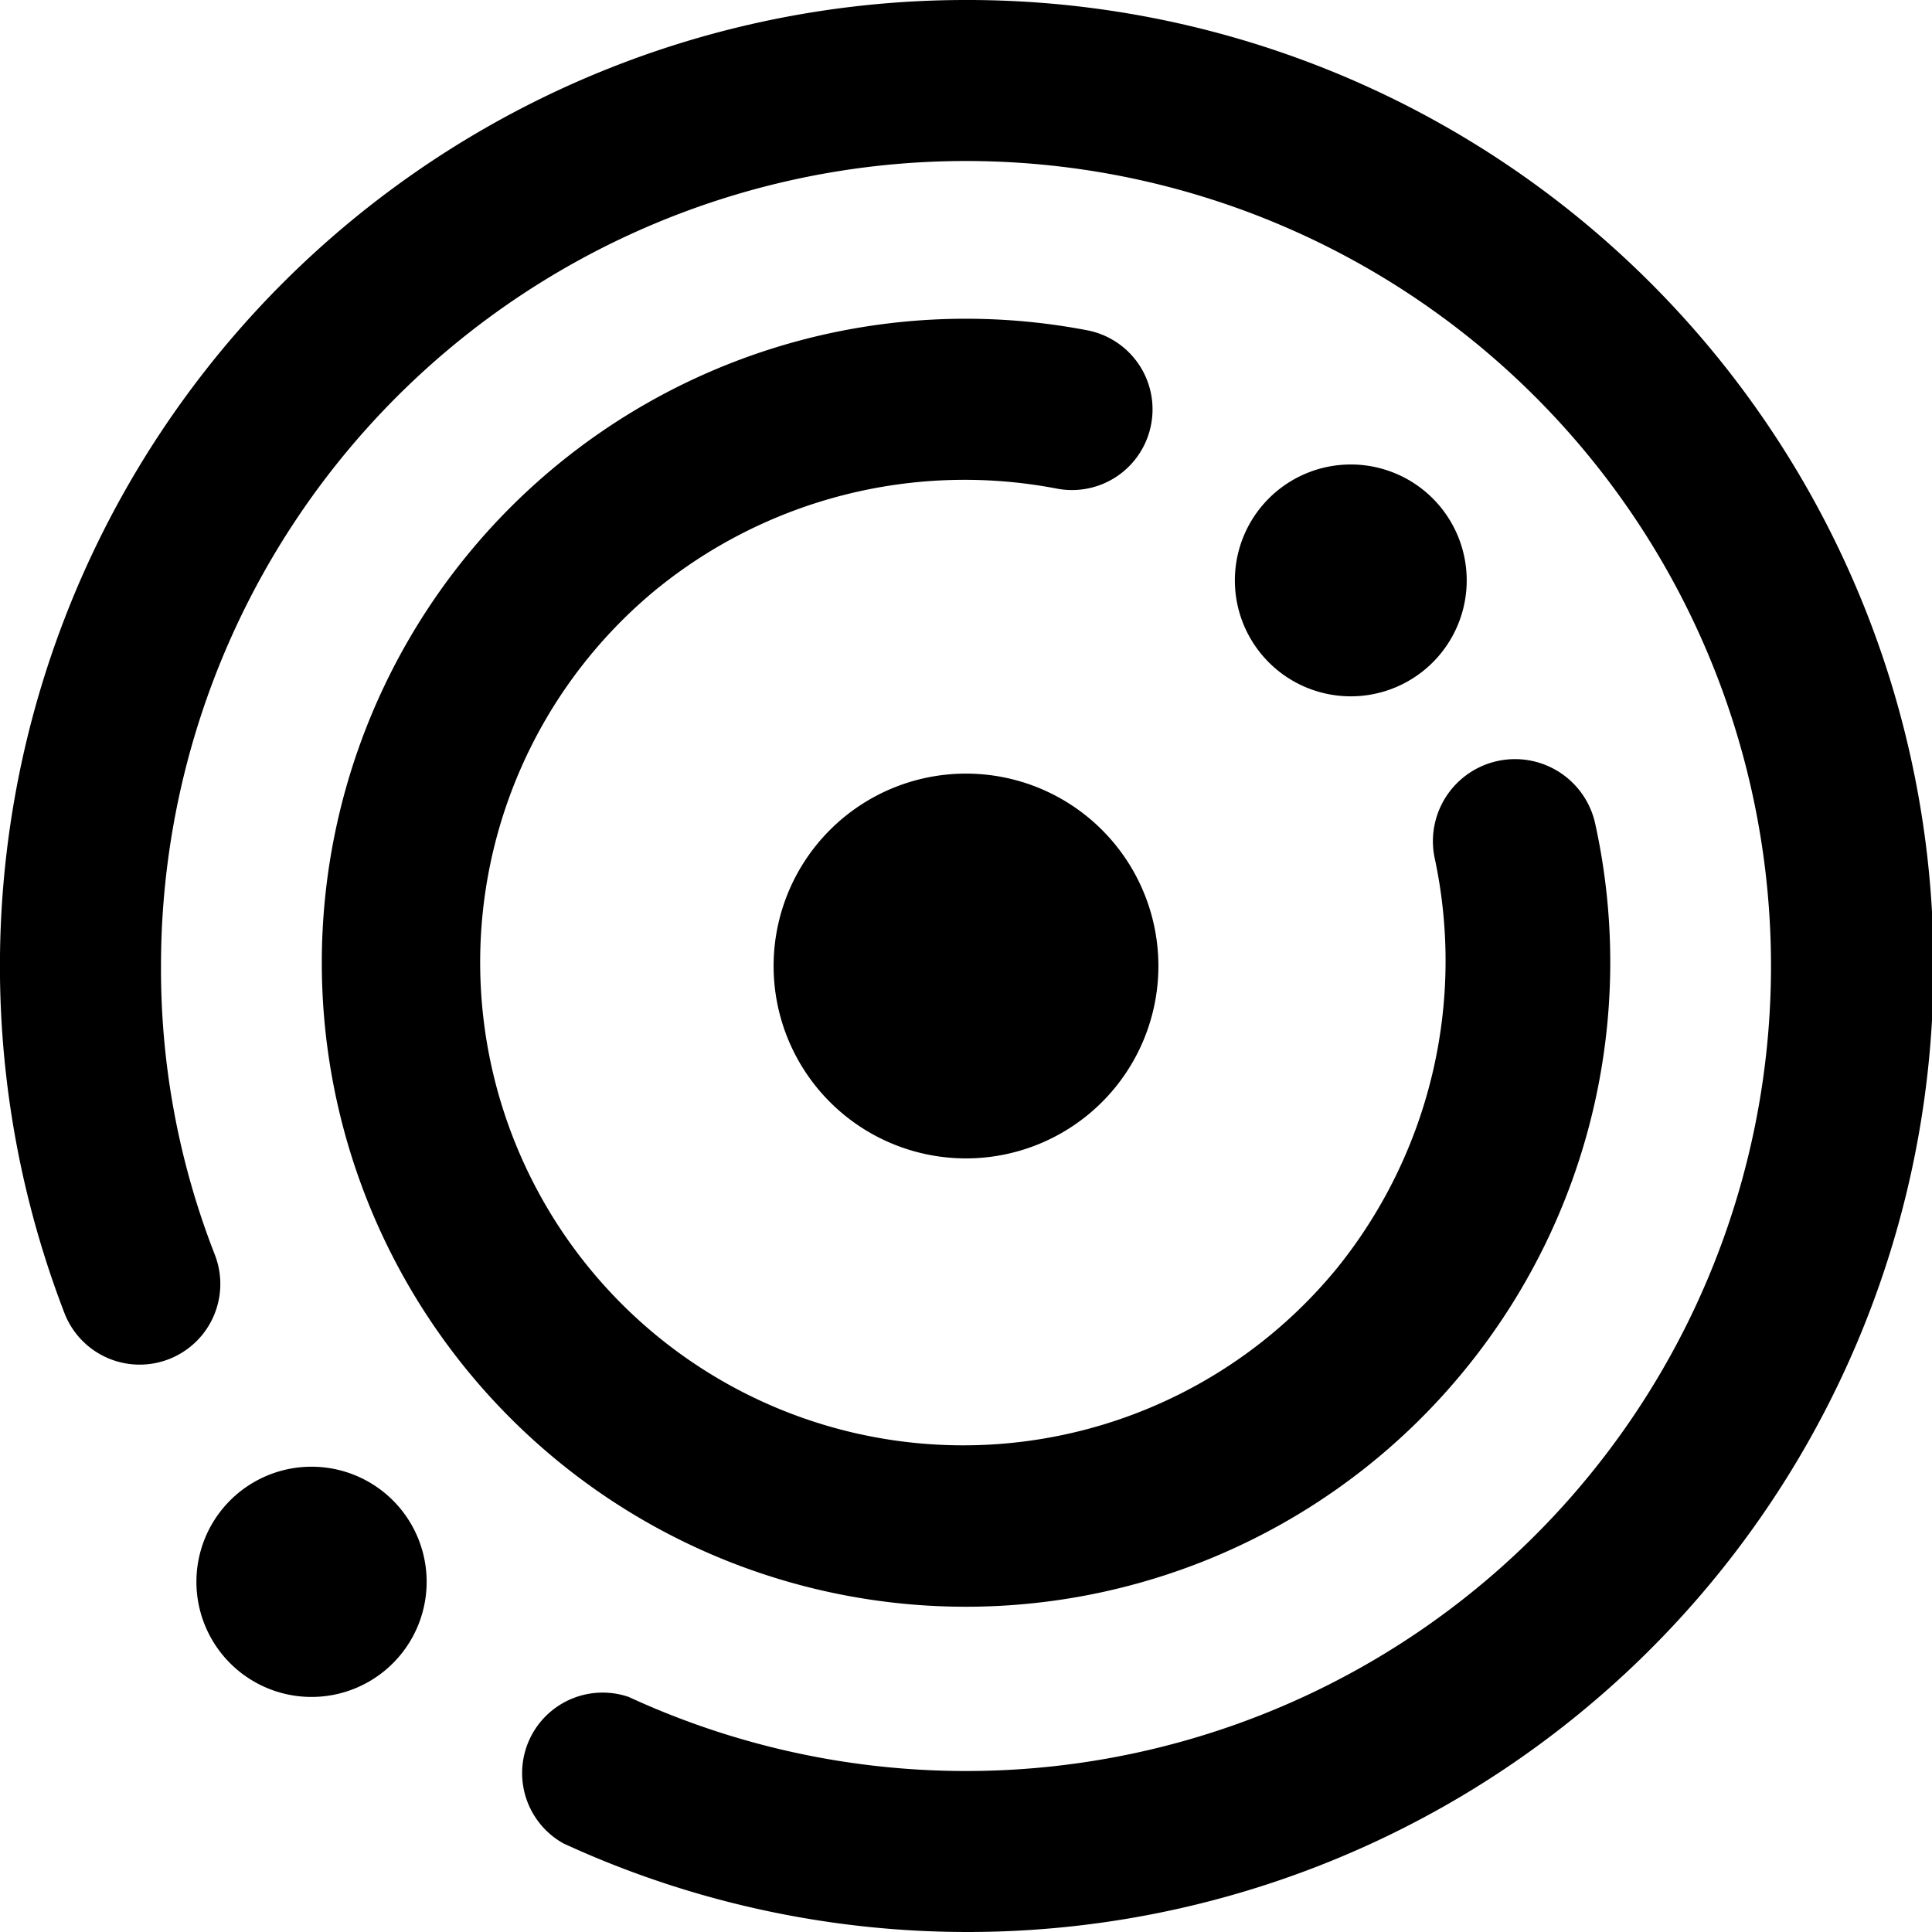 <svg xmlns="http://www.w3.org/2000/svg" viewBox="0 0 24 24"><g><path d="M12 9.61A2.39 2.39 0 1 0 14.39 12 2.39 2.39 0 0 0 12 9.61Z" fill="#000000" stroke-width="1"></path><path d="M18.21 17a8 8 0 0 0 1.61 -6.75 1 1 0 0 0 -2 0.4 6.08 6.08 0 0 1 -1.2 5.09 6 6 0 1 1 -8.49 -8.4 6.07 6.07 0 0 1 5 -1.27 1 1 0 0 0 1.17 -0.8 1 1 0 0 0 -0.81 -1.17A8 8 0 1 0 18.21 17Z" fill="#000000" stroke-width="1"></path><path d="M12 0A12 12 0 0 0 0.8 16.31a1 1 0 1 0 1.87 -0.72A9.74 9.74 0 0 1 2 12a10 10 0 1 1 5.81 9.08A1 1 0 0 0 7 22.9 12 12 0 1 0 12 0Z" fill="#000000" stroke-width="1"></path><path d="M18.22 7.22a1.44 1.44 0 1 0 -1.44 1.43 1.44 1.44 0 0 0 1.44 -1.43Z" fill="#000000" stroke-width="1"></path><path d="M2.44 19.65a1.43 1.43 0 1 0 2.86 0 1.43 1.43 0 1 0 -2.86 0" fill="#000000" stroke-width="1"></path></g></svg>